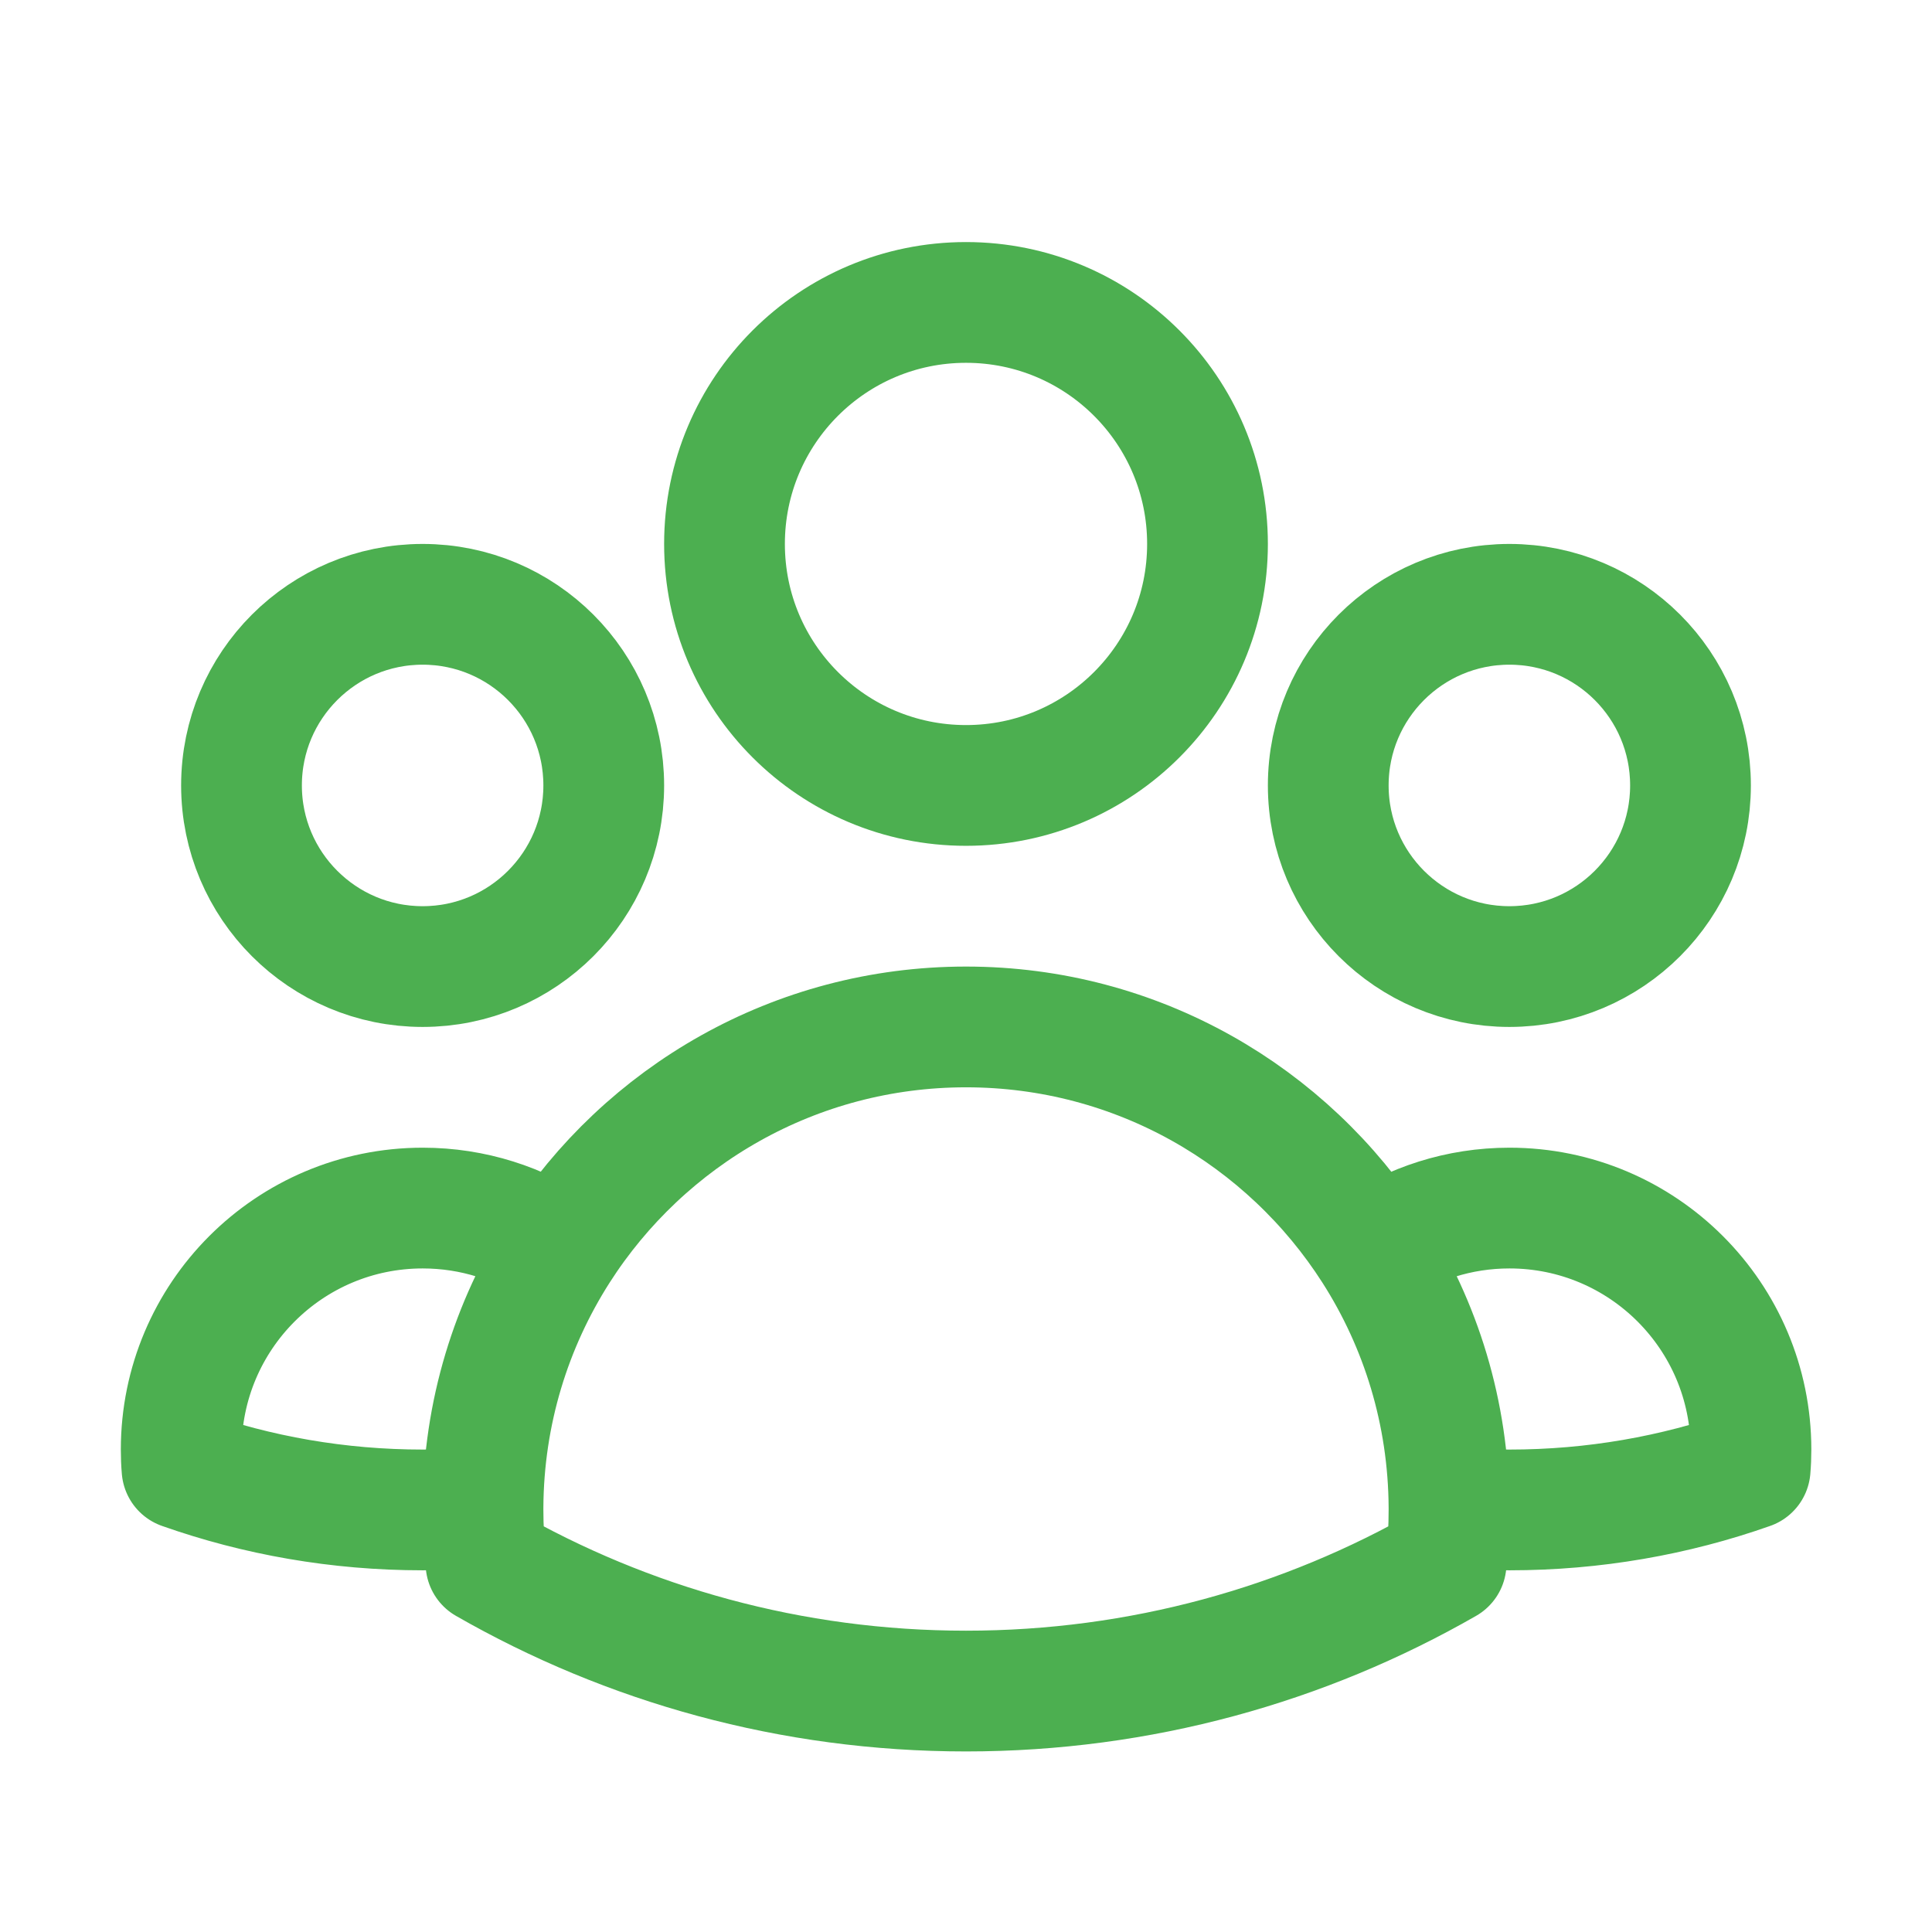 <svg width="24" height="24" viewBox="0 0 24 24" fill="none" xmlns="http://www.w3.org/2000/svg">
<path d="M18 18.726C18.248 18.746 18.498 18.757 18.751 18.757C19.799 18.757 20.806 18.578 21.741 18.248C21.748 18.169 21.751 18.088 21.751 18.007C21.751 16.35 20.408 15.007 18.751 15.007C18.123 15.007 17.541 15.2 17.059 15.529M18 18.726C18 18.736 18 18.747 18 18.757C18 18.982 17.988 19.204 17.964 19.422C16.207 20.43 14.171 21.007 12 21.007C9.83 21.007 7.794 20.43 6.037 19.422C6.013 19.204 6 18.982 6 18.757C6 18.747 6 18.736 6 18.726M18 18.726C17.994 17.549 17.65 16.453 17.059 15.529M17.059 15.529C15.993 13.862 14.126 12.757 12 12.757C9.875 12.757 8.008 13.862 6.942 15.528M6.942 15.528C6.46 15.199 5.878 15.007 5.251 15.007C3.594 15.007 2.251 16.35 2.251 18.007C2.251 18.088 2.254 18.169 2.261 18.248C3.196 18.578 4.203 18.757 5.251 18.757C5.503 18.757 5.753 18.747 6 18.726M6.942 15.528C6.351 16.453 6.006 17.549 6 18.726M15 6.757C15 8.414 13.657 9.757 12 9.757C10.343 9.757 9 8.414 9 6.757C9 5.1 10.343 3.757 12 3.757C13.657 3.757 15 5.1 15 6.757ZM21 9.757C21 10.999 19.993 12.007 18.75 12.007C17.508 12.007 16.5 10.999 16.5 9.757C16.5 8.514 17.508 7.507 18.75 7.507C19.993 7.507 21 8.514 21 9.757ZM7.5 9.757C7.5 10.999 6.493 12.007 5.25 12.007C4.008 12.007 3 10.999 3 9.757C3 8.514 4.008 7.507 5.25 7.507C6.493 7.507 7.5 8.514 7.5 9.757Z" stroke="#4CAF50" stroke-width="1.5" stroke-linecap="round" stroke-linejoin="round"/>
</svg>
